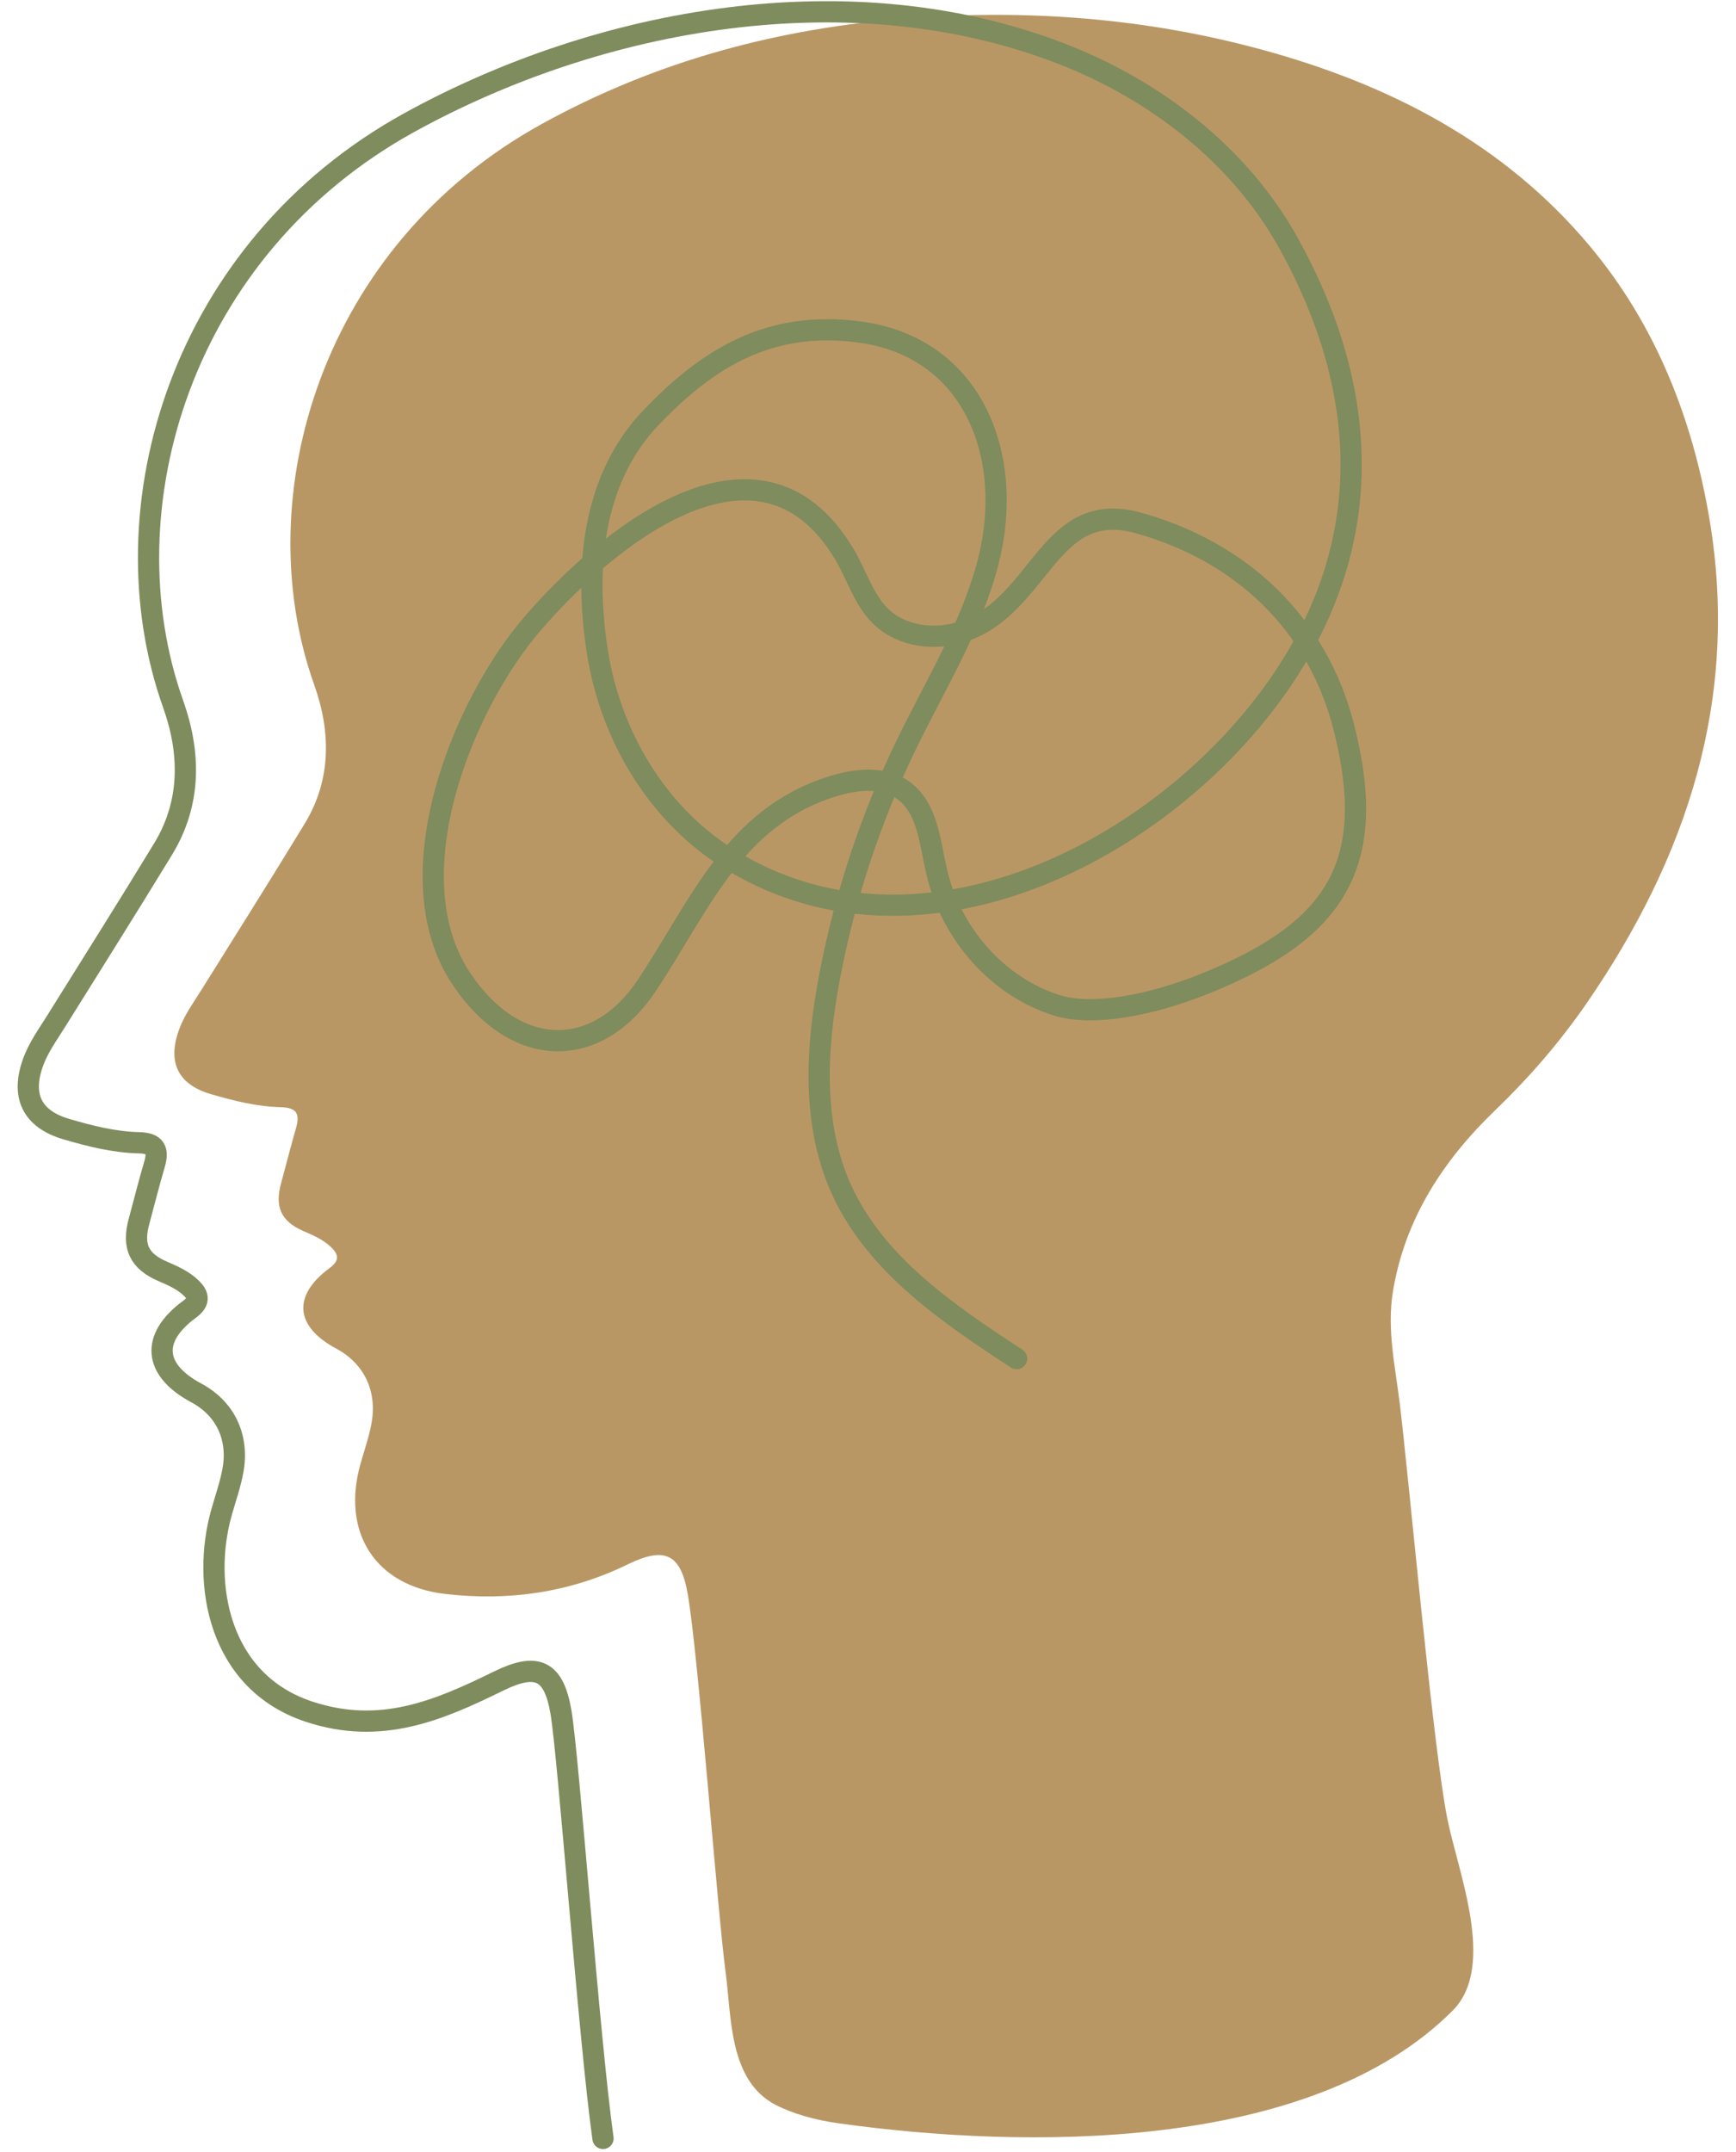 <?xml version="1.0" encoding="UTF-8"?> <svg xmlns="http://www.w3.org/2000/svg" width="92" height="114" viewBox="0 0 92 114" fill="none"> <path d="M44.435 112.485C54.163 113.85 69.433 114.082 76.985 106.515C79.333 104.16 77.248 99.135 76.693 96.307C75.92 92.377 74.668 78.33 74.18 74.347C73.94 72.382 73.49 70.417 73.82 68.415C74.458 64.552 76.49 61.462 79.25 58.807C81.05 57.075 82.67 55.2 84.088 53.145C89.413 45.412 92.188 37.005 90.598 27.525C89.698 22.177 87.748 17.212 84.245 13.027C79.678 7.575 73.61 4.462 66.853 2.625C60.755 0.967 54.538 0.487 48.23 0.96C41.33 1.477 34.798 3.21 28.708 6.57C17.06 12.99 13.093 26.28 16.648 36.27C17.533 38.745 17.578 41.302 16.13 43.665C14.338 46.605 12.5 49.522 10.67 52.447C10.25 53.122 9.778 53.76 9.5 54.517C8.855 56.257 9.41 57.45 11.188 57.967C12.395 58.32 13.625 58.627 14.893 58.657C15.763 58.68 15.898 59.047 15.68 59.79C15.403 60.742 15.163 61.71 14.9 62.67C14.548 63.945 14.893 64.71 16.1 65.227C16.625 65.452 17.135 65.677 17.548 66.075C17.975 66.487 17.983 66.795 17.458 67.185C15.485 68.647 15.635 70.275 17.818 71.445C19.303 72.24 20.015 73.717 19.678 75.457C19.543 76.17 19.295 76.86 19.1 77.565C18.088 81.172 19.873 84.007 23.585 84.442C26.938 84.832 30.2 84.375 33.268 82.875C35.225 81.922 36.08 82.305 36.448 84.457C37.018 87.757 38.015 101.197 38.458 104.52C38.773 106.897 38.63 110.19 41.075 111.495C42.035 111.99 43.19 112.312 44.435 112.485Z" fill="#B99764"></path> <path d="M53.878 71.977C50.233 69.592 46.408 66.997 44.6 63.03C43.003 59.52 43.251 55.455 43.978 51.675C44.788 47.43 46.16 43.297 48.05 39.412C49.603 36.217 51.516 33.142 52.386 29.7C53.781 24.15 51.575 18.352 45.486 17.58C40.836 16.987 37.603 18.885 34.513 22.11C31.363 25.395 30.958 30.172 31.671 34.605C32.361 38.917 34.761 43.012 38.435 45.375C48.56 51.877 61.641 45.075 67.753 36.3C72.966 28.815 72.628 20.73 68.293 12.892C65.698 8.205 61.191 4.74 56.188 2.82C45.103 -1.44 31.873 0.885 21.688 6.495C9.605 13.155 5.488 26.94 9.178 37.305C10.093 39.877 10.138 42.525 8.645 44.977C6.785 48.03 4.88 51.052 2.983 54.09C2.548 54.787 2.06 55.455 1.768 56.235C1.1 58.042 1.678 59.28 3.523 59.82C4.775 60.187 6.058 60.51 7.363 60.54C8.27 60.562 8.405 60.945 8.18 61.71C7.888 62.7 7.64 63.697 7.37 64.695C7.003 66.015 7.363 66.81 8.615 67.35C9.155 67.582 9.688 67.815 10.123 68.227C10.566 68.655 10.573 68.977 10.025 69.375C7.978 70.89 8.135 72.577 10.4 73.792C11.945 74.617 12.681 76.155 12.335 77.955C12.193 78.697 11.938 79.41 11.736 80.137C10.678 83.88 11.57 89.1 16.386 90.682C20.188 91.935 23.248 90.615 26.428 89.055C28.453 88.065 29.346 88.462 29.728 90.697C30.118 92.94 31.235 108.187 31.956 113.287" stroke="#7F8C5D" stroke-width="1.125" stroke-miterlimit="10" stroke-linecap="round" stroke-linejoin="round"></path> <path d="M63.808 52.132C70.708 49.357 73.085 45.915 71.225 38.557C69.83 33.03 65.788 29.227 60.335 27.705C55.558 26.377 55.198 32.025 51.073 33.442C49.603 33.945 47.833 33.75 46.708 32.685C45.763 31.785 45.403 30.45 44.735 29.34C40.183 21.742 31.97 28.665 28.19 33.075C24.508 37.365 20.818 46.432 24.455 51.862C27.328 56.152 31.625 56.16 34.25 52.245C37.04 48.082 38.833 43.342 44.038 41.685C45.305 41.28 46.805 41.092 47.885 41.88C49.168 42.817 49.28 44.64 49.64 46.185C50.39 49.44 52.873 52.312 56.075 53.28C57.92 53.827 60.935 53.28 63.808 52.132Z" stroke="#7F8C5D" stroke-width="1.125" stroke-miterlimit="10" stroke-linecap="round" stroke-linejoin="round"></path> </svg> 
